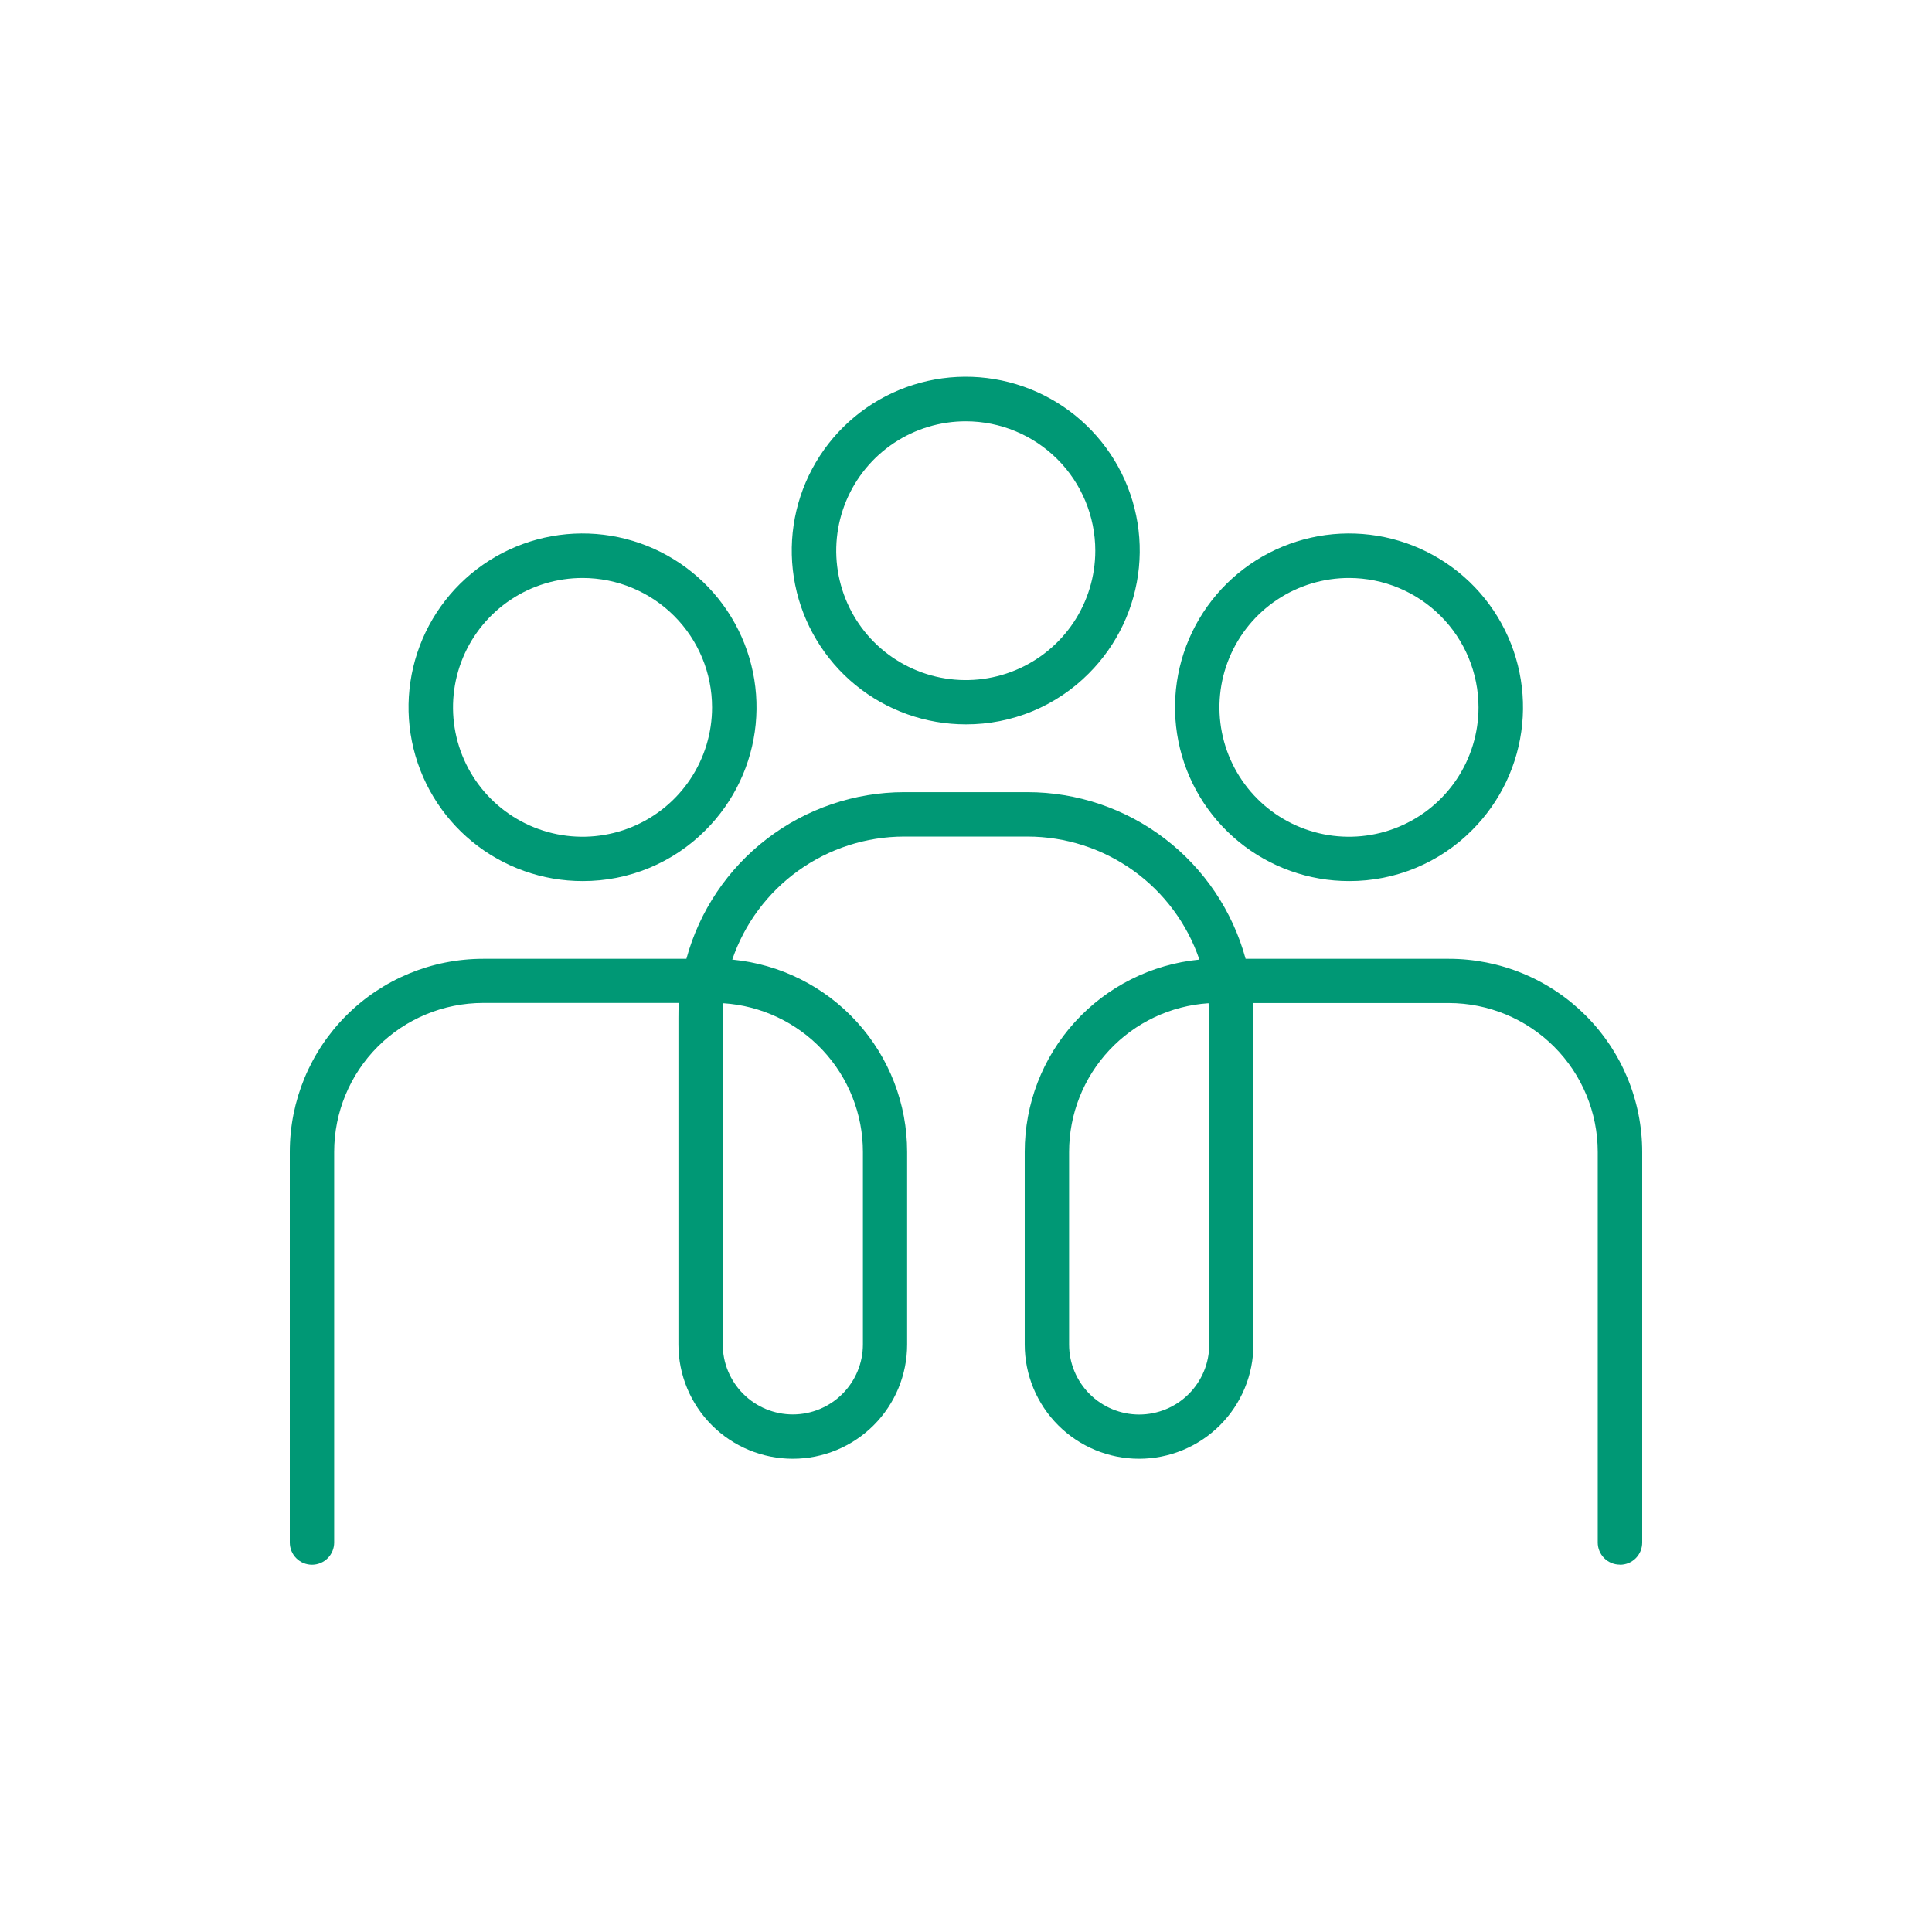 <svg viewBox="0 0 200 200" fill="none" xmlns="http://www.w3.org/2000/svg">
<path d="M74.884 103.854C74.844 104.354 74.819 104.853 74.819 105.383V139.175C74.819 141.097 75.583 142.94 76.944 144.299C78.304 145.658 80.149 146.422 82.073 146.422C83.998 146.422 85.843 145.658 87.203 144.299C88.564 142.94 89.328 141.097 89.328 139.175V119.248C89.328 115.329 87.834 111.558 85.152 108.699C82.469 105.84 78.798 104.108 74.884 103.854ZM125.101 103.854C121.189 104.111 117.522 105.845 114.843 108.704C112.163 111.562 110.672 115.332 110.672 119.248V139.185C110.672 141.107 111.436 142.95 112.797 144.309C114.157 145.668 116.002 146.432 117.927 146.432C119.851 146.432 121.696 145.668 123.056 144.309C124.417 142.95 125.181 141.107 125.181 139.185V105.383C125.166 104.868 125.146 104.359 125.111 103.854H125.101ZM167.689 161.97C167.387 161.97 167.089 161.911 166.81 161.796C166.532 161.68 166.279 161.511 166.066 161.298C165.854 161.085 165.685 160.832 165.57 160.554C165.455 160.276 165.396 159.977 165.397 159.676V119.248C165.396 115.163 163.772 111.247 160.883 108.357C157.994 105.467 154.076 103.84 149.987 103.834H129.704C129.739 104.334 129.754 104.868 129.754 105.393V139.185C129.754 140.737 129.448 142.275 128.853 143.71C128.258 145.145 127.386 146.448 126.287 147.546C125.188 148.644 123.883 149.515 122.447 150.11C121.01 150.704 119.471 151.01 117.917 151.01C116.362 151.01 114.823 150.704 113.386 150.11C111.95 149.515 110.645 148.644 109.546 147.546C108.447 146.448 107.575 145.145 106.98 143.71C106.385 142.275 106.079 140.737 106.079 139.185V119.248C106.076 114.277 107.926 109.484 111.269 105.802C114.612 102.121 119.208 99.815 124.161 99.336C122.896 95.626 120.502 92.404 117.314 90.12C114.125 87.837 110.302 86.606 106.379 86.601H93.591C89.667 86.607 85.844 87.837 82.655 90.121C79.466 92.404 77.071 95.626 75.804 99.336C80.76 99.811 85.361 102.114 88.709 105.796C92.056 109.478 93.909 114.274 93.906 119.248V139.185C93.906 142.321 92.659 145.329 90.439 147.546C88.219 149.764 85.208 151.01 82.069 151.01C78.929 151.01 75.918 149.764 73.698 147.546C71.478 145.329 70.231 142.321 70.231 139.185V105.383C70.231 104.883 70.231 104.339 70.281 103.824H50.003C45.913 103.83 41.992 105.459 39.103 108.35C36.214 111.242 34.592 115.162 34.593 119.248V159.686C34.593 160.295 34.351 160.878 33.92 161.308C33.49 161.739 32.906 161.98 32.297 161.98C31.687 161.98 31.103 161.739 30.673 161.308C30.242 160.878 30 160.295 30 159.686V119.248C30 113.945 32.108 108.86 35.862 105.111C39.615 101.362 44.705 99.256 50.013 99.256H71.056C72.4 94.31 75.333 89.942 79.405 86.825C83.477 83.708 88.461 82.013 93.591 82.003H106.359C111.497 82.005 116.492 83.695 120.573 86.813C124.654 89.931 127.595 94.303 128.944 99.256H149.987C152.615 99.256 155.218 99.773 157.646 100.777C160.074 101.782 162.28 103.255 164.138 105.111C165.997 106.968 167.471 109.172 168.477 111.597C169.482 114.023 170 116.622 170 119.248V159.686C170.001 159.988 169.942 160.286 169.827 160.565C169.711 160.844 169.542 161.097 169.329 161.31C169.115 161.523 168.862 161.692 168.583 161.807C168.304 161.922 168.005 161.981 167.704 161.98" fill="#009875" class="svg-elem-1"></path>
<path d="M99.995 43.613C97.342 43.609 94.747 44.392 92.54 45.861C90.332 47.331 88.61 49.422 87.592 51.869C86.575 54.317 86.306 57.011 86.822 59.61C87.337 62.21 88.613 64.599 90.488 66.474C92.363 68.349 94.753 69.626 97.355 70.144C99.957 70.662 102.654 70.397 105.105 69.383C107.556 68.369 109.651 66.652 111.125 64.448C112.599 62.244 113.385 59.653 113.384 57.003C113.382 53.455 111.972 50.052 109.462 47.542C106.951 45.031 103.547 43.618 99.995 43.613ZM99.995 74.986C95.827 74.99 91.786 73.551 88.561 70.913C85.337 68.274 83.128 64.601 82.311 60.518C81.495 56.434 82.121 52.195 84.084 48.522C86.046 44.848 89.223 41.968 93.073 40.373C96.923 38.778 101.208 38.566 105.197 39.773C109.186 40.98 112.632 43.532 114.949 46.994C117.265 50.456 118.308 54.613 117.899 58.756C117.49 62.9 115.656 66.774 112.708 69.718C111.044 71.393 109.063 72.722 106.881 73.626C104.698 74.53 102.358 74.992 99.995 74.986Z" fill="#009875" class="svg-elem-2"></path>
<path d="M139.665 59.832C137.013 59.828 134.418 60.61 132.211 62.079C130.003 63.549 128.281 65.639 127.263 68.086C126.245 70.534 125.977 73.227 126.492 75.827C127.007 78.427 128.283 80.815 130.157 82.691C132.032 84.566 134.421 85.844 137.022 86.362C139.624 86.88 142.321 86.616 144.772 85.603C147.223 84.59 149.319 82.873 150.793 80.67C152.267 78.467 153.054 75.876 153.054 73.226C153.053 69.678 151.642 66.274 149.132 63.763C146.622 61.252 143.218 59.838 139.665 59.832ZM139.665 91.209C135.498 91.213 131.457 89.772 128.234 87.133C125.01 84.494 122.802 80.82 121.986 76.737C121.171 72.654 121.798 68.415 123.761 64.742C125.724 61.069 128.901 58.19 132.751 56.596C136.601 55.001 140.885 54.789 144.874 55.997C148.863 57.205 152.309 59.757 154.625 63.218C156.941 66.68 157.983 70.837 157.574 74.98C157.166 79.124 155.331 82.998 152.384 85.941C150.719 87.617 148.737 88.946 146.554 89.85C144.37 90.754 142.029 91.216 139.665 91.209Z" fill="#009875" class="svg-elem-3"></path>
<path d="M60.325 59.832C57.672 59.828 55.077 60.61 52.87 62.079C50.662 63.549 48.94 65.639 47.922 68.086C46.904 70.534 46.636 73.228 47.151 75.827C47.666 78.427 48.942 80.815 50.816 82.691C52.691 84.566 55.08 85.844 57.681 86.362C60.283 86.88 62.98 86.616 65.431 85.603C67.882 84.59 69.978 82.873 71.452 80.67C72.926 78.467 73.713 75.876 73.713 73.226C73.712 69.678 72.301 66.274 69.791 63.763C67.281 61.252 63.877 59.838 60.325 59.832ZM60.325 91.209C56.156 91.214 52.116 89.774 48.891 87.136C45.666 84.498 43.458 80.824 42.641 76.741C41.825 72.658 42.451 68.418 44.413 64.745C46.376 61.072 49.553 58.192 53.403 56.596C57.253 55.001 61.537 54.789 65.526 55.996C69.515 57.204 72.962 59.756 75.278 63.218C77.594 66.679 78.637 70.836 78.228 74.98C77.82 79.123 75.985 82.997 73.038 85.941C71.373 87.616 69.392 88.944 67.21 89.849C65.028 90.753 62.687 91.215 60.325 91.209Z" fill="#009875" class="svg-elem-4"></path>

	<style>
		@keyframes animate-svg-fill-1 {
		  0% {
		    fill: transparent;
		  }

		  100% {
		    fill: rgb(0, 152, 117);
		  }
		}

		.svg-elem-1 {
		  animation: animate-svg-fill-1 0.4s cubic-bezier(0.47, 0, 0.745, 0.715) 0.1s both;
		}

		@keyframes animate-svg-fill-2 {
		  0% {
		    fill: transparent;
		  }

		  100% {
		    fill: rgb(0, 152, 117);
		  }
		}

		.svg-elem-2 {
		  animation: animate-svg-fill-2 0.4s cubic-bezier(0.47, 0, 0.745, 0.715) 0.3s both;
		}

		@keyframes animate-svg-fill-3 {
		  0% {
		    fill: transparent;
		  }

		  100% {
		    fill: rgb(0, 152, 117);
		  }
		}

		.svg-elem-3 {
		  animation: animate-svg-fill-3 0.4s cubic-bezier(0.47, 0, 0.745, 0.715) 0.5s both;
		}

		@keyframes animate-svg-fill-4 {
		  0% {
		    fill: transparent;
		  }

		  100% {
		    fill: rgb(0, 152, 117);
		  }
		}

		.svg-elem-4 {
		  animation: animate-svg-fill-4 0.4s cubic-bezier(0.47, 0, 0.745, 0.715) 0.7s both;
		}

	</style>

</svg>
